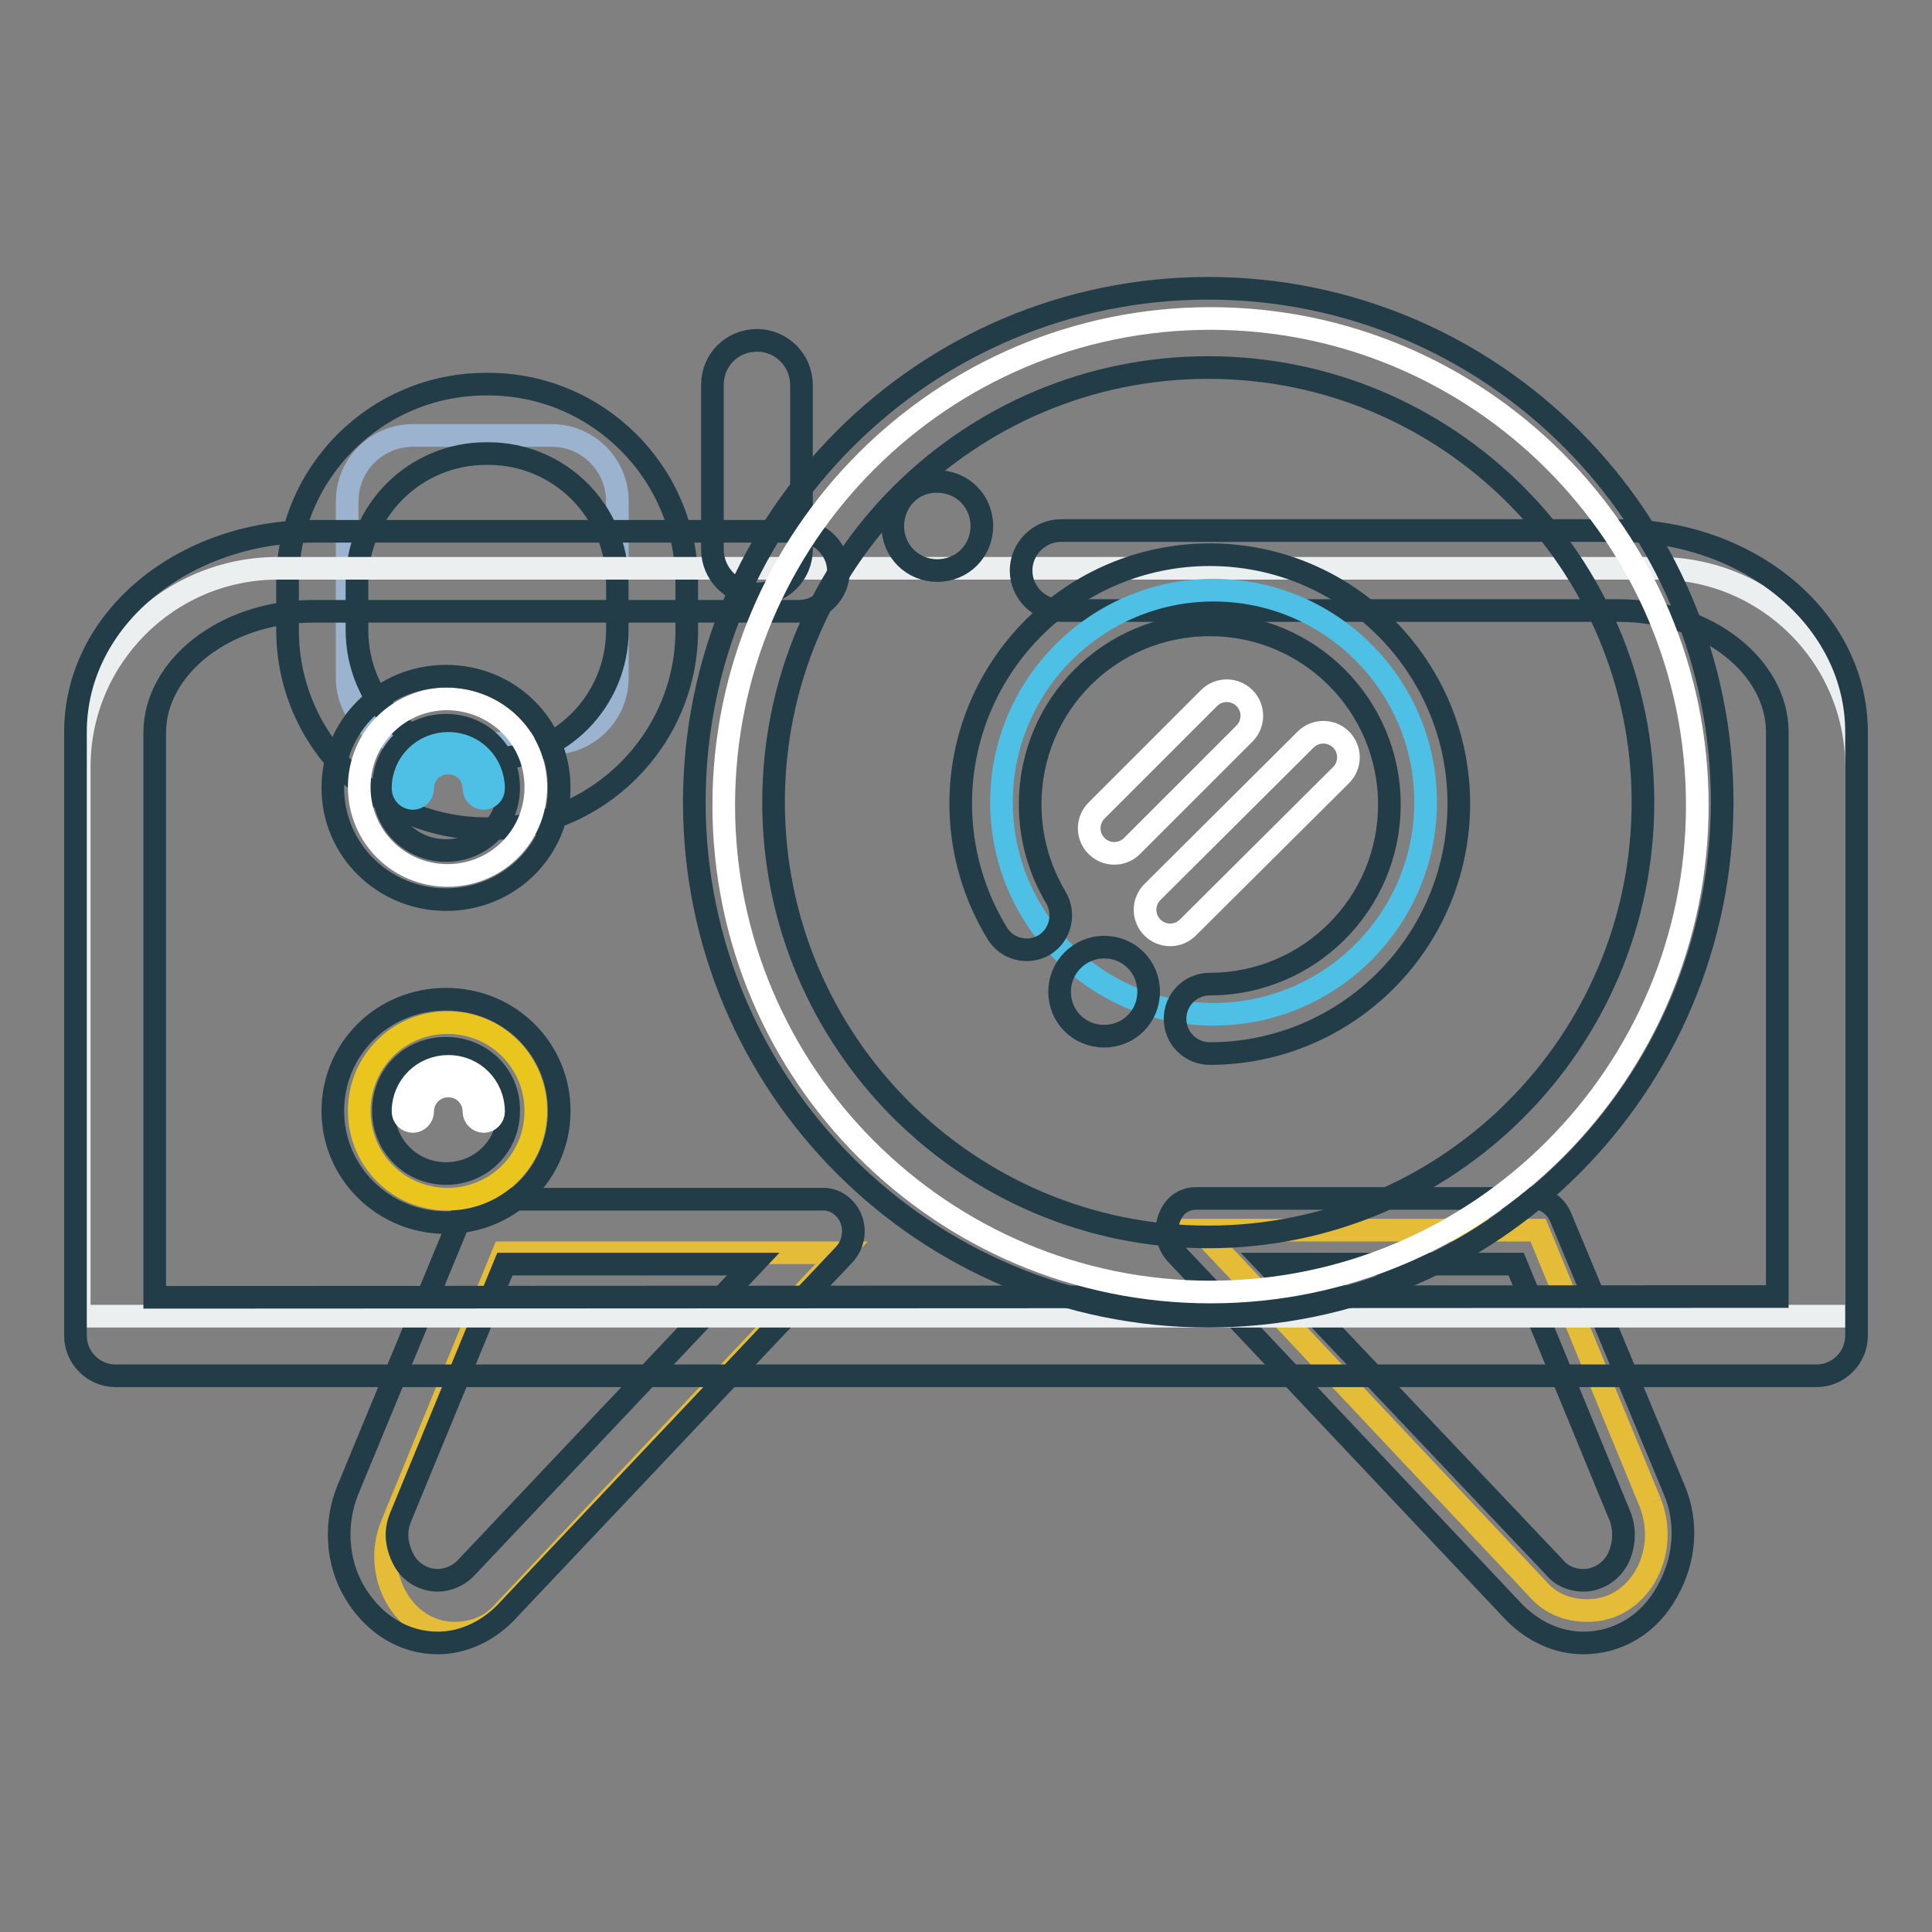 <?xml version="1.0" encoding="utf-8"?>
<!-- Svg Vector Icons : http://www.onlinewebfonts.com/icon -->
<!DOCTYPE svg PUBLIC "-//W3C//DTD SVG 1.1//EN" "http://www.w3.org/Graphics/SVG/1.1/DTD/svg11.dtd">
<svg version="1.1" xmlns="http://www.w3.org/2000/svg" xmlns:xlink="http://www.w3.org/1999/xlink" x="0px" y="0px" viewBox="0 0 256 256" enable-background="new 0 0 256 256" xml:space="preserve">
<rect x="0" y="0" width="256" height="256" fill="#808080" stroke="none"/>
<g> <path stroke-width="3" fill-opacity="0" stroke="#9cb3d0"  d="M54.7,57.7h18.4c4.8,0,8.7,3.9,8.7,8.7v23.4c0,4.8-3.9,8.7-8.7,8.7H54.7c-4.8,0-8.7-3.9-8.7-8.7V66.4 C46,61.6,49.9,57.7,54.7,57.7z"/> <path stroke-width="3" fill-opacity="0" stroke="#233d48"  d="M64.4,60.1c-9.4,0-17.1,7.6-17.1,17.1v6.3c0,9.4,7.6,17.1,17.1,17.1h0.3c9.4,0,17.1-7.6,17.1-17.1v-6.3 c0-9.4-7.6-17.1-17.1-17.1H64.4z M64.4,50.9h0.3c14.5,0,26.3,11.8,26.3,26.3v6.3c0,14.5-11.8,26.3-26.3,26.3h-0.3 c-14.5,0-26.3-11.8-26.3-26.3v-6.3C38.1,62.6,49.9,50.9,64.4,50.9z"/> <path stroke-width="3" fill-opacity="0" stroke="#e5bc37"  d="M218.7,199.2l-14.9-36.2H159l44.9,47.7c1.7,1.9,4,2.7,6.4,2.7C217,213.5,221.3,206,218.7,199.2"/> <path stroke-width="3" fill-opacity="0" stroke="#233d48"  d="M209.8,217.7c-3.4,0-6.6-1.5-9.1-4l-44.9-47.6c-1.1-1.3-1.5-2.9-0.9-4.6c0.6-1.7,1.9-2.7,3.6-2.7h44.9 c1.5,0,2.8,1.1,3.4,2.5l15,36c1.9,4.4,1.5,9.4-0.9,13.6C218.5,215.3,214.3,217.7,209.8,217.7L209.8,217.7z M167.9,167.5l38.1,40.2 c0.9,1.1,2.3,1.7,3.8,1.7c1.9,0,3.6-1.1,4.5-2.7c0.9-1.7,1.1-3.8,0.4-5.7l-13.8-33.5L167.9,167.5L167.9,167.5z"/> <path stroke-width="3" fill-opacity="0" stroke="#e5bc37"  d="M66.7,166h44.8l-44.9,47.7c-1.7,1.9-4,2.7-6.4,2.7c-6.6,0-11-7.6-8.3-14.3L66.7,166L66.7,166z"/> <path stroke-width="3" fill-opacity="0" stroke="#233d48"  d="M58,217.7c-4.5,0-8.5-2.5-11-6.7c-2.4-4-2.7-9.2-0.9-13.6l14.9-36c0.6-1.5,1.9-2.5,3.4-2.5h44.8 c1.5,0,3,1.1,3.6,2.7s0.2,3.4-0.9,4.6l-45,47.6C64.4,216.3,61.2,217.7,58,217.7L58,217.7z M66.9,167.5L53.1,201 c-0.8,1.9-0.6,3.8,0.4,5.7c0.9,1.7,2.7,2.7,4.5,2.7c1.3,0,2.8-0.6,3.8-1.7l38-40.2L66.9,167.5L66.9,167.5z"/> <path stroke-width="3" fill-opacity="0" stroke="#eceff0"  d="M36.8,75.3h182.9c14.5,0,26.3,11.8,26.3,26.3v72.8H10.5v-72.8C10.5,87.1,22.3,75.3,36.8,75.3z"/> <path stroke-width="3" fill-opacity="0" stroke="#233d48"  d="M100.3,45.1c3.3,0,5.9,2.7,5.9,5.9v21.8c0,3.3-2.7,5.9-5.9,5.9c-3.3,0-5.9-2.7-5.9-5.9V51 C94.4,47.7,97,45.1,100.3,45.1z"/> <path stroke-width="3" fill-opacity="0" stroke="#233d48"  d="M235.5,171.8V97c0-8.6-9.2-16.1-21-16.1h-73.9c-2.9,0-5.3-2.4-5.3-5.3c0-2.9,2.4-5.3,5.3-5.3h73.9 C231.7,70.3,246,82,246,97V177c0,2.9-2.4,5.3-5.3,5.3H15.3c-2.9,0-5.3-2.4-5.3-5.3V97c0-15,14.3-26.6,31.5-26.6h64.3 c2.9,0,5.3,2.4,5.3,5.3c0,2.9-2.4,5.3-5.3,5.3H41.5c-11.8,0-21,7.5-21,16.1v74.8L235.5,171.8L235.5,171.8z"/> <path stroke-width="3" fill-opacity="0" stroke="#233d48"  d="M118.3,69.7c0,3.3,2.6,5.9,5.9,5.9c3.3,0,5.9-2.6,5.9-5.9s-2.6-5.9-5.9-5.9 C120.9,63.7,118.3,66.4,118.3,69.7L118.3,69.7z"/> <path stroke-width="3" fill-opacity="0" stroke="#ffffff"  d="M95.9,106.7c0,35.6,28.9,64.5,64.5,64.5c35.6,0,64.5-28.9,64.5-64.5c0-35.6-28.9-64.5-64.5-64.5 C124.8,42.2,95.9,71.1,95.9,106.7z"/> <path stroke-width="3" fill-opacity="0" stroke="#233d48"  d="M160.1,163.9c31.8,0,57.6-25.8,57.6-57.6c0-31.8-25.8-57.6-57.6-57.6s-57.6,25.8-57.6,57.6 C102.5,138.1,128.3,163.9,160.1,163.9z M160.1,174.4c-37.6,0-68.1-30.5-68.1-68.1c0-37.6,30.5-68.1,68.1-68.1 c37.6,0,68.1,30.5,68.1,68.1C228.1,143.9,197.7,174.4,160.1,174.4z"/> <path stroke-width="3" fill-opacity="0" stroke="#4ec0e6"  d="M132.7,106.3c0,15.5,12.6,28.1,28.1,28.1s28.1-12.6,28.1-28.1l0,0c0-15.5-12.6-28.1-28.1-28.1 S132.7,90.8,132.7,106.3L132.7,106.3z"/> <path stroke-width="3" fill-opacity="0" stroke="#233d48"  d="M160.3,139.6c-2.5,0-4.6-2-4.6-4.6c0-2.5,2-4.6,4.6-4.6c13.1,0,23.8-10.6,23.8-23.8 c0-13.1-10.6-23.8-23.8-23.8s-23.8,10.6-23.8,23.8c0,4.4,1.2,8.6,3.4,12.3c1.3,2.2,0.6,5-1.5,6.3c-2.2,1.3-5,0.6-6.3-1.6 c-3.1-5.1-4.8-11-4.8-17.1c0-18.2,14.8-33,33-33c18.2,0,33,14.8,33,33C193.3,124.8,178.5,139.6,160.3,139.6L160.3,139.6z"/> <path stroke-width="3" fill-opacity="0" stroke="#eac51e"  d="M71,147.2c0,6.5-5.2,11.7-11.7,11.7c-6.5,0-11.7-5.2-11.7-11.7s5.2-11.7,11.7-11.7 C65.8,135.5,71,140.7,71,147.2"/> <path stroke-width="3" fill-opacity="0" stroke="#233d48"  d="M59.1,162c-8.3,0-15-6.6-15-14.8s6.6-14.8,15-14.8s15,6.6,15,14.8S67.5,162,59.1,162z M59.1,138.9 c-4.7,0-8.3,3.6-8.3,8.3c0,4.6,3.7,8.3,8.3,8.3s8.3-3.6,8.3-8.3C67.5,142.6,63.8,138.9,59.1,138.9z"/> <path stroke-width="3" fill-opacity="0" stroke="#ffffff"  d="M56,147.3c0,0.7-0.6,1.3-1.3,1.3c-0.7,0-1.3-0.6-1.3-1.3c0-3.4,2.7-6,6-6c3.4,0,6,2.7,6,6 c0,0.7-0.6,1.3-1.3,1.3c-0.7,0-1.3-0.6-1.3-1.3c0-1.9-1.5-3.4-3.4-3.4C57.5,143.9,56,145.4,56,147.3z M71,104.3 c0,6.5-5.2,11.7-11.7,11.7c-6.5,0-11.7-5.2-11.7-11.7s5.2-11.7,11.7-11.7C65.8,92.7,71,97.8,71,104.3"/> <path stroke-width="3" fill-opacity="0" stroke="#233d48"  d="M59.1,119.2c-8.3,0-15-6.6-15-14.8s6.6-14.8,15-14.8s15,6.6,15,14.8S67.5,119.2,59.1,119.2z M59.1,96.1 c-4.7,0-8.3,3.6-8.3,8.3s3.7,8.3,8.3,8.3s8.3-3.6,8.3-8.3S63.8,96.1,59.1,96.1z"/> <path stroke-width="3" fill-opacity="0" stroke="#4ec0e6"  d="M56,104.5c0,0.7-0.6,1.3-1.3,1.3c-0.7,0-1.3-0.6-1.3-1.3c0-3.4,2.7-6,6-6c3.4,0,6,2.7,6,6 c0,0.7-0.6,1.3-1.3,1.3c-0.7,0-1.3-0.6-1.3-1.3c0-1.9-1.5-3.4-3.4-3.4C57.5,101.1,56,102.6,56,104.5z"/> <path stroke-width="3" fill-opacity="0" stroke="#ffffff"  d="M157.4,122.9c-1.3,1.3-3.4,1.3-4.7,0c-1.3-1.3-1.3-3.4,0-4.7L173,98c1.3-1.3,3.4-1.3,4.7,0 c1.3,1.3,1.3,3.4,0,4.7L157.4,122.9z"/> <path stroke-width="3" fill-opacity="0" stroke="#ffffff"  d="M150,112.1c-1.3,1.3-3.4,1.3-4.7,0c-1.3-1.3-1.3-3.4,0-4.7l14.9-14.9c1.3-1.3,3.4-1.3,4.7,0 c1.3,1.3,1.3,3.4,0,4.7L150,112.1z"/> <path stroke-width="3" fill-opacity="0" stroke="#233d48"  d="M140.4,131.4c0,3.3,2.6,5.9,5.9,5.9c3.3,0,5.9-2.6,5.9-5.9c0-3.3-2.6-5.9-5.9-5.9 C143,125.5,140.4,128.2,140.4,131.4z"/></g>
</svg>